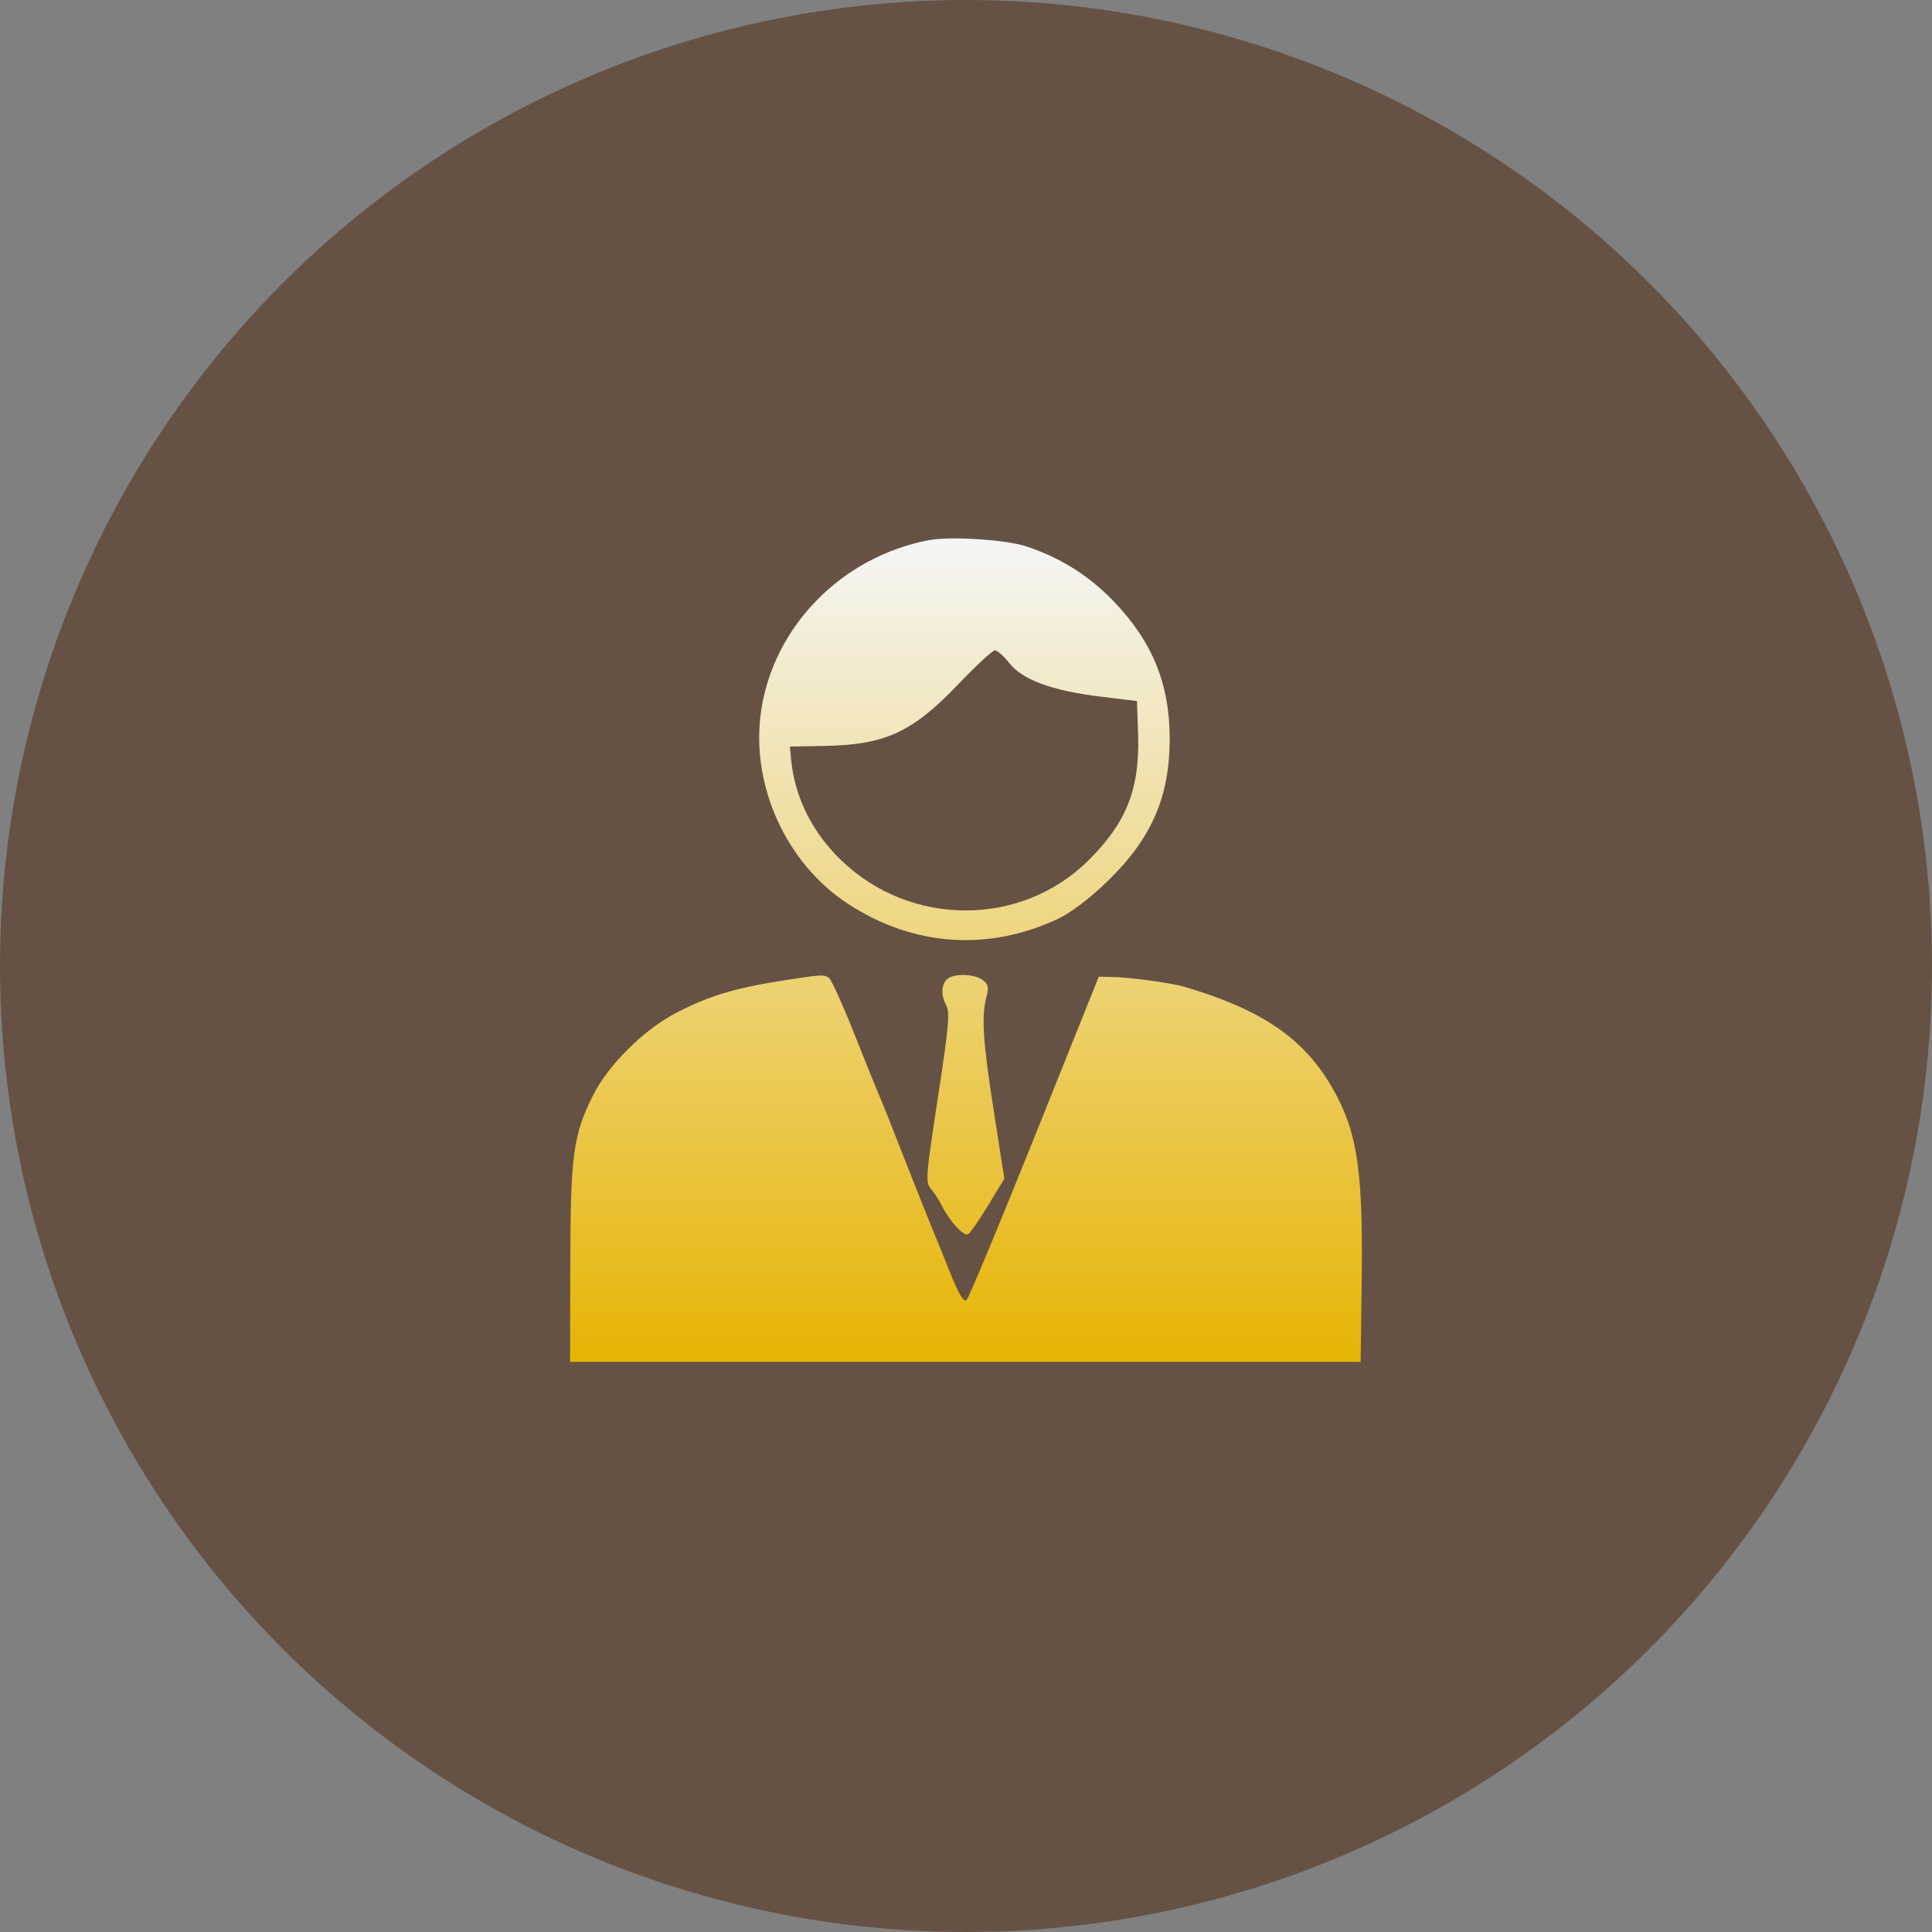 <svg width="61" height="61" viewBox="0 0 61 61" fill="none" xmlns="http://www.w3.org/2000/svg">
<rect x="0" y="0" width="61" height="61" fill="#808080" stroke="none"/>
<circle cx="30.5" cy="30.5" r="30.5" fill="#665244"/>
<path fill-rule="evenodd" clip-rule="evenodd" d="M29.323 17.056C26.585 17.577 24.433 19.764 24.033 22.433C23.684 24.762 24.81 27.262 26.787 28.546C28.84 29.88 31.198 30.046 33.402 29.012C33.813 28.82 34.427 28.352 34.992 27.801C36.363 26.463 36.931 25.153 36.931 23.327C36.931 21.592 36.385 20.255 35.154 18.978C34.383 18.177 33.501 17.621 32.428 17.258C31.781 17.039 30.015 16.924 29.323 17.056ZM30.245 21.615C28.81 23.116 27.951 23.514 26.059 23.551L24.94 23.572L24.979 23.986C25.089 25.166 25.644 26.28 26.563 27.165C28.752 29.275 32.245 29.273 34.37 27.162C35.57 25.971 35.991 24.9 35.934 23.19L35.898 22.135L34.736 21.993C33.212 21.807 32.277 21.462 31.865 20.933C31.69 20.709 31.485 20.529 31.409 20.533C31.334 20.537 30.81 21.024 30.245 21.615ZM24.697 30.963C23.181 31.201 22.366 31.45 21.332 31.989C20.312 32.522 19.192 33.639 18.715 34.601C18.097 35.845 18.013 36.471 18.006 39.9L18 43H30.48H42.96L42.994 40.377C43.035 37.136 42.869 35.888 42.231 34.651C41.322 32.89 39.999 31.931 37.42 31.163C36.974 31.03 35.667 30.854 35.051 30.844L34.692 30.838L32.672 35.875C31.561 38.645 30.594 40.969 30.522 41.039C30.43 41.13 30.277 40.88 29.996 40.176C29.779 39.631 29.532 39.024 29.449 38.827C29.366 38.63 29.066 37.879 28.782 37.158C27.995 35.153 27.902 34.92 27.737 34.535C27.653 34.338 27.296 33.453 26.943 32.567C26.59 31.682 26.242 30.918 26.169 30.87C26.008 30.764 25.933 30.769 24.697 30.963ZM29.896 30.922C29.716 31.098 29.708 31.434 29.875 31.74C29.995 31.96 29.957 32.396 29.631 34.535C29.224 37.201 29.214 37.325 29.398 37.542C29.497 37.659 29.648 37.892 29.734 38.062C29.994 38.573 30.432 39.049 30.567 38.968C30.636 38.925 30.922 38.514 31.202 38.053L31.71 37.215L31.371 35.04C31.028 32.834 30.981 32.07 31.152 31.446C31.226 31.176 31.197 31.064 31.023 30.939C30.745 30.74 30.092 30.73 29.896 30.922Z" fill="url(#paint0_linear_46_39)"/>
<defs>
<linearGradient id="paint0_linear_46_39" x1="30.5" y1="17" x2="30.5" y2="43" gradientUnits="userSpaceOnUse">
<stop stop-color="#F5F5F5"/>
<stop offset="1" stop-color="#E6B403"/>
</linearGradient>
</defs>
</svg>
